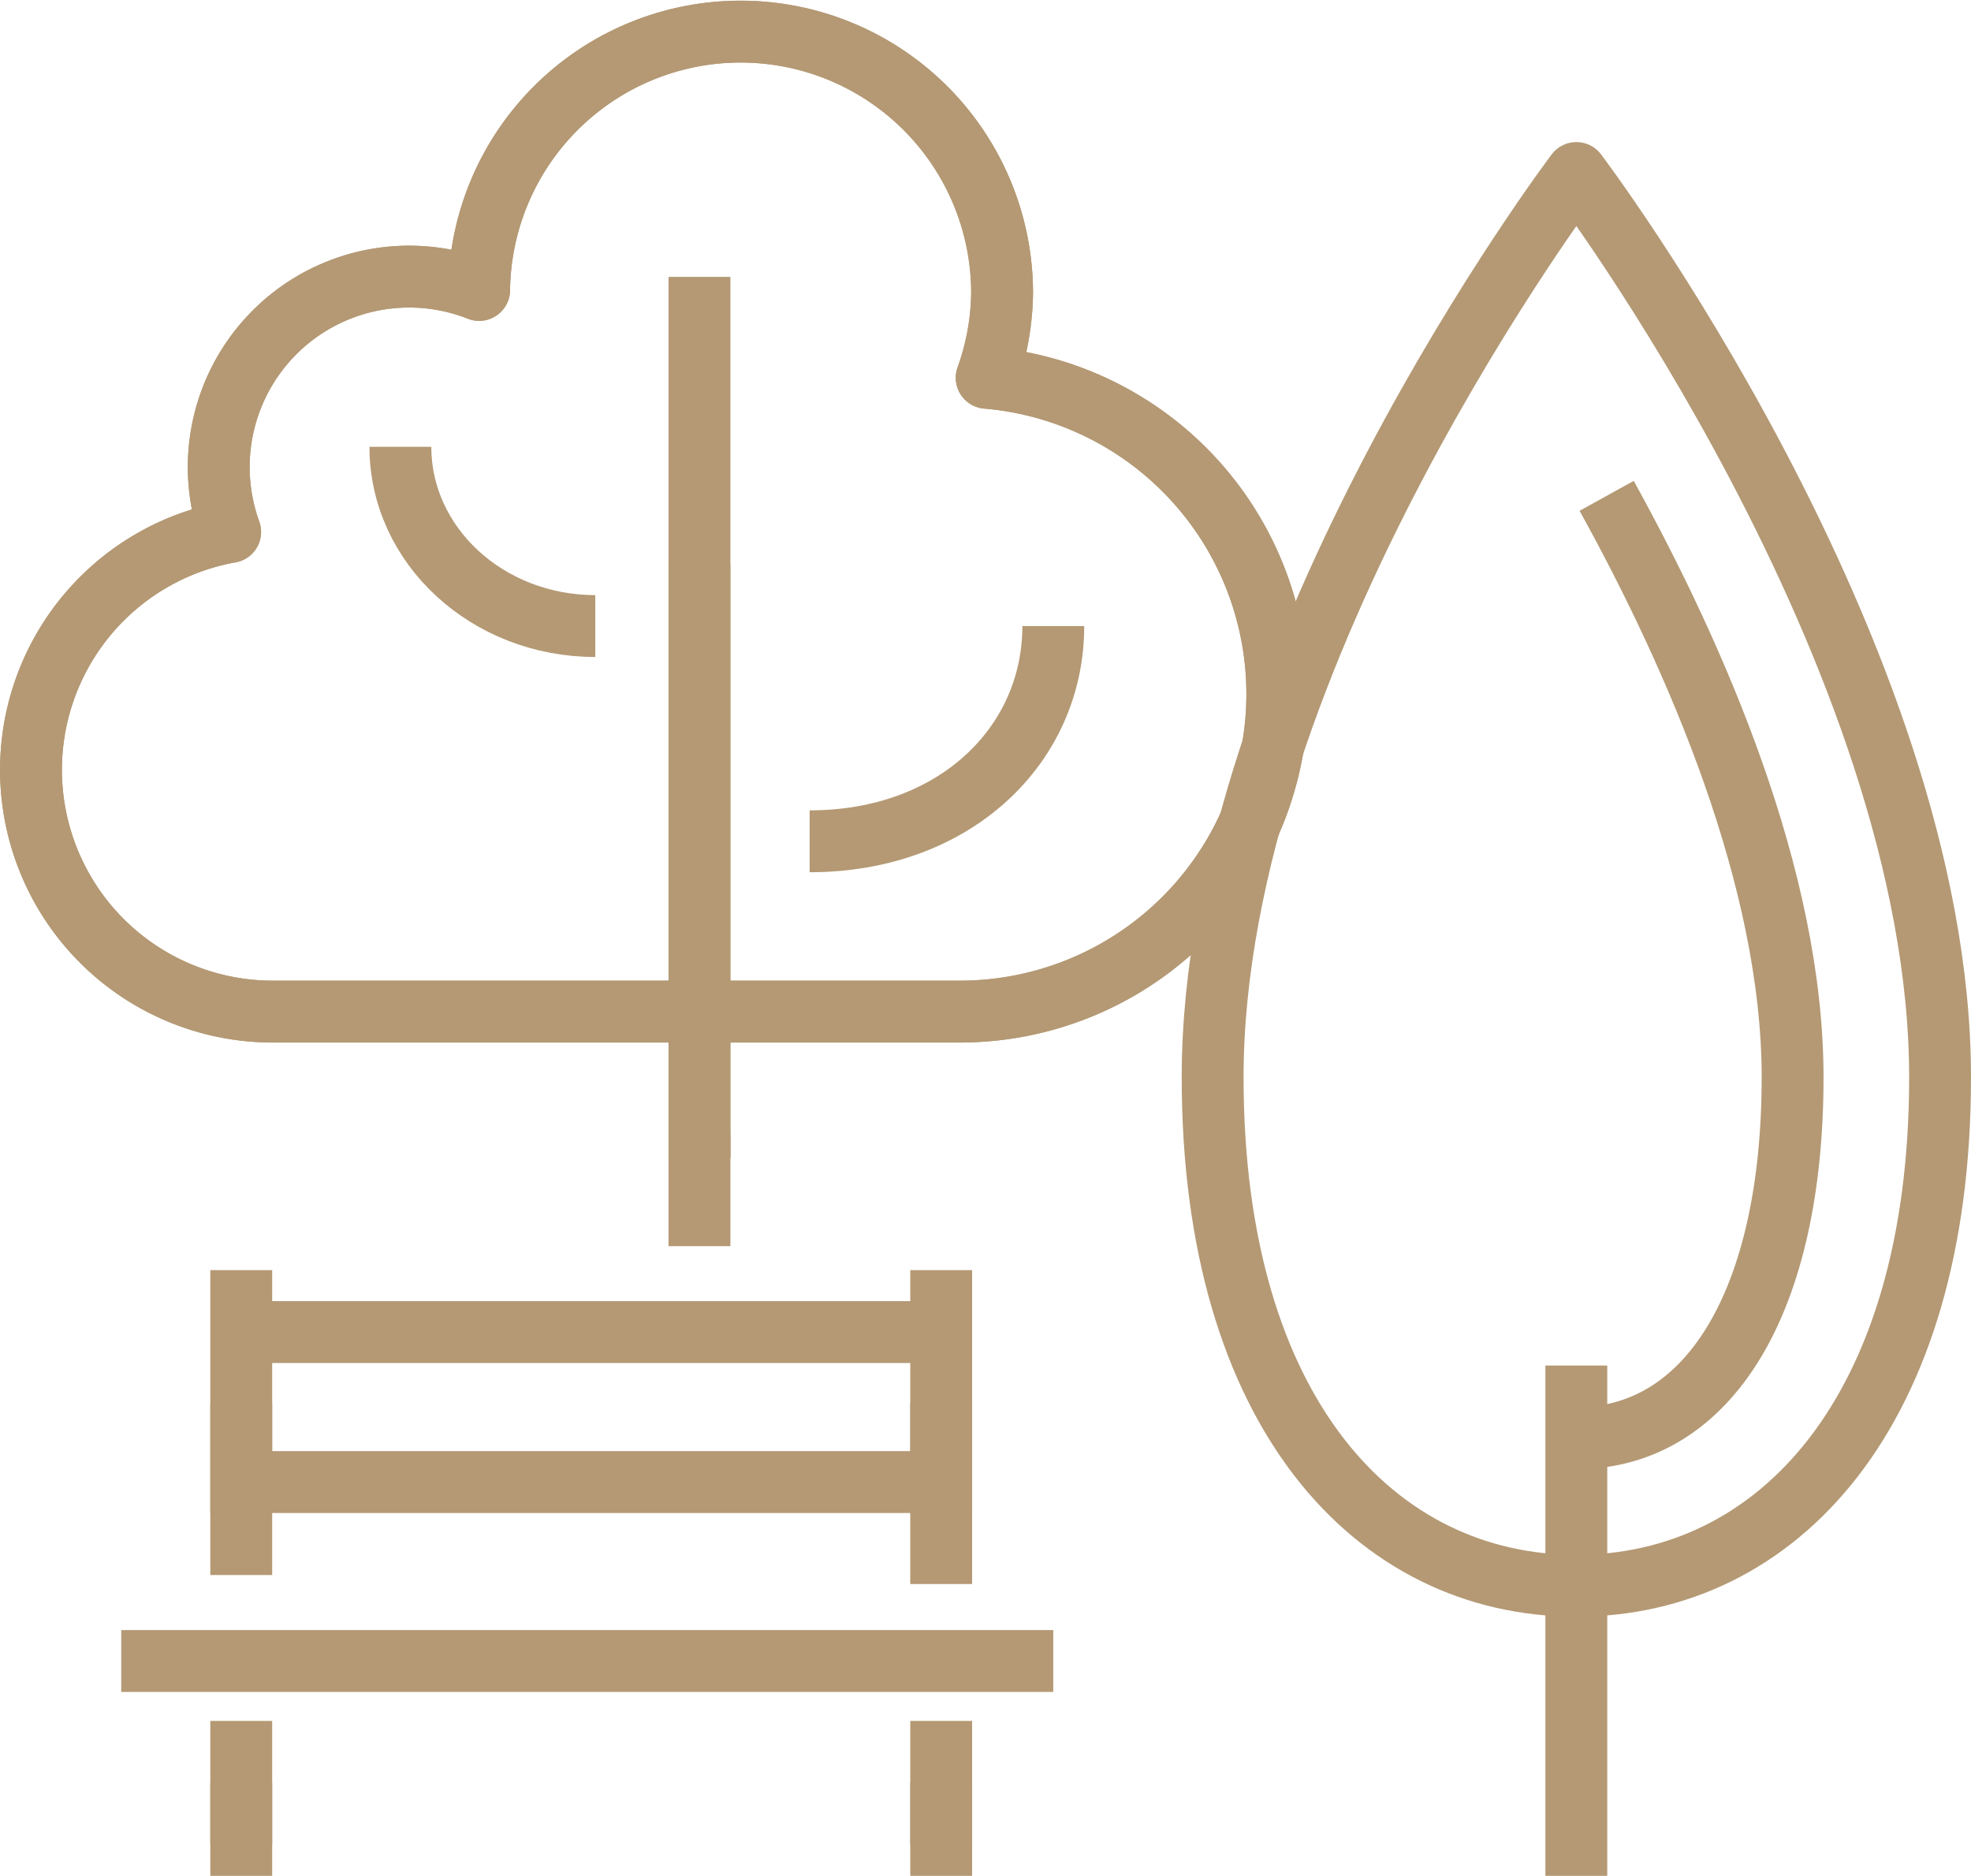 <svg xmlns="http://www.w3.org/2000/svg" width="95.59" height="90.956" viewBox="0 0 95.59 90.956">
  <g id="Group_466914" data-name="Group 466914" transform="translate(1.5 1.5)">
    <path id="Path_533" data-name="Path 533" d="M106.072,278.1m1.47,2.581c4.331,7.838,9.018,18.548,9.018,28.193,0,10.8-4.019,17.5-10.488,17.5" transform="translate(-31.122 -258.139)" fill="none" stroke="#b49974" stroke-linejoin="round" stroke-width="3"/>
    <path id="Path_534" data-name="Path 534" d="M127.386,311.6c0,16.266-7.9,24.654-17.639,24.654s-17.64-8.389-17.64-24.654c0-20.53,17.64-43.846,17.64-43.846S127.386,291.067,127.386,311.6Z" transform="translate(-34.796 -260.865)" fill="none" stroke="#b49974" stroke-linejoin="round" stroke-width="3"/>
    <g id="Group_221" data-name="Group 221" transform="translate(4.379 60.086)">
      <line id="Line_66" data-name="Line 66" y2="11.778" transform="translate(5.821 0)" fill="none" stroke="#b49974" stroke-linejoin="round" stroke-width="3"/>
      <line id="Line_67" data-name="Line 67" y2="11.778" transform="translate(39.767 0)" fill="none" stroke="#b49974" stroke-linejoin="round" stroke-width="3"/>
      <line id="Line_68" data-name="Line 68" y2="8.336" transform="translate(5.821 6.447)" fill="none" stroke="#b49974" stroke-linejoin="round" stroke-width="3"/>
      <line id="Line_69" data-name="Line 69" y2="8.774" transform="translate(39.767 6.447)" fill="none" stroke="#b49974" stroke-linejoin="round" stroke-width="3"/>
      <line id="Line_70" data-name="Line 70" y2="4.507" transform="translate(5.821 24.862)" fill="none" stroke="#b49974" stroke-linejoin="round" stroke-width="3"/>
      <line id="Line_71" data-name="Line 71" y2="4.507" transform="translate(39.767 24.862)" fill="none" stroke="#b49974" stroke-linejoin="round" stroke-width="3"/>
      <line id="Line_72" data-name="Line 72" y2="6.009" transform="translate(5.821 21.858)" fill="none" stroke="#b49974" stroke-miterlimit="10" stroke-width="3"/>
      <line id="Line_73" data-name="Line 73" y2="6.009" transform="translate(39.767 21.858)" fill="none" stroke="#b49974" stroke-miterlimit="10" stroke-width="3"/>
      <line id="Line_74" data-name="Line 74" x2="45.202" transform="translate(0 18.952)" fill="none" stroke="#b49974" stroke-linejoin="round" stroke-width="3"/>
      <line id="Line_75" data-name="Line 75" x2="33.946" transform="translate(5.821 3.004)" fill="none" stroke="#b49974" stroke-linejoin="round" stroke-width="3"/>
      <line id="Line_76" data-name="Line 76" x2="33.946" transform="translate(5.821 10.276)" fill="none" stroke="#b49974" stroke-linejoin="round" stroke-width="3"/>
    </g>
    <line id="Line_78" data-name="Line 78" y2="24.745" transform="translate(74.949 64.711)" fill="none" stroke="#b49974" stroke-linejoin="round" stroke-width="3"/>
    <path id="Path_535" data-name="Path 535" d="M61.666,286.591a9.235,9.235,0,0,1,12.076-11.734,12.682,12.682,0,0,1,25.363.13,12.549,12.549,0,0,1-.747,4.129,15.394,15.394,0,0,1-1.336,30.733H63.739a11.721,11.721,0,0,1-2.073-23.259Z" transform="translate(-52.005 -262.299)" fill="none" stroke="#b49974" stroke-linejoin="round" stroke-width="3"/>
    <path id="Path_536" data-name="Path 536" d="M61.666,286.591a9.235,9.235,0,0,1,12.076-11.734,12.682,12.682,0,0,1,25.363.13,12.549,12.549,0,0,1-.747,4.129,15.394,15.394,0,0,1-1.336,30.733H63.739a11.721,11.721,0,0,1-2.073-23.259Z" transform="translate(-52.005 -262.299)" fill="none" stroke="#b49974" stroke-linejoin="round" stroke-width="3"/>
    <path id="Path_760110" data-name="Path 760110" d="M0,0V28.759" transform="translate(32.423 25.89)" fill="none" stroke="#b49974" stroke-width="3"/>
    <line id="Line_80" data-name="Line 80" y2="42.723" transform="translate(32.423 11.926)" fill="none" stroke="#b49974" stroke-linejoin="round" stroke-width="3"/>
    <line id="Line_81" data-name="Line 81" y2="5.421" transform="translate(32.423 53.503)" fill="none" stroke="#b49974" stroke-linejoin="round" stroke-width="3"/>
    <path id="Path_537" data-name="Path 537" d="M93.72,285.144c0,5.764-4.768,10.436-11.817,10.436" transform="translate(-44.137 -256.287)" fill="none" stroke="#b49974" stroke-linejoin="round" stroke-width="3"/>
    <path id="Path_538" data-name="Path 538" d="M66.19,278.263c0,4.8,4.232,8.692,9.452,8.692" transform="translate(-48.272 -258.099)" fill="none" stroke="#b49974" stroke-linejoin="round" stroke-width="3"/>
  </g>
</svg>
